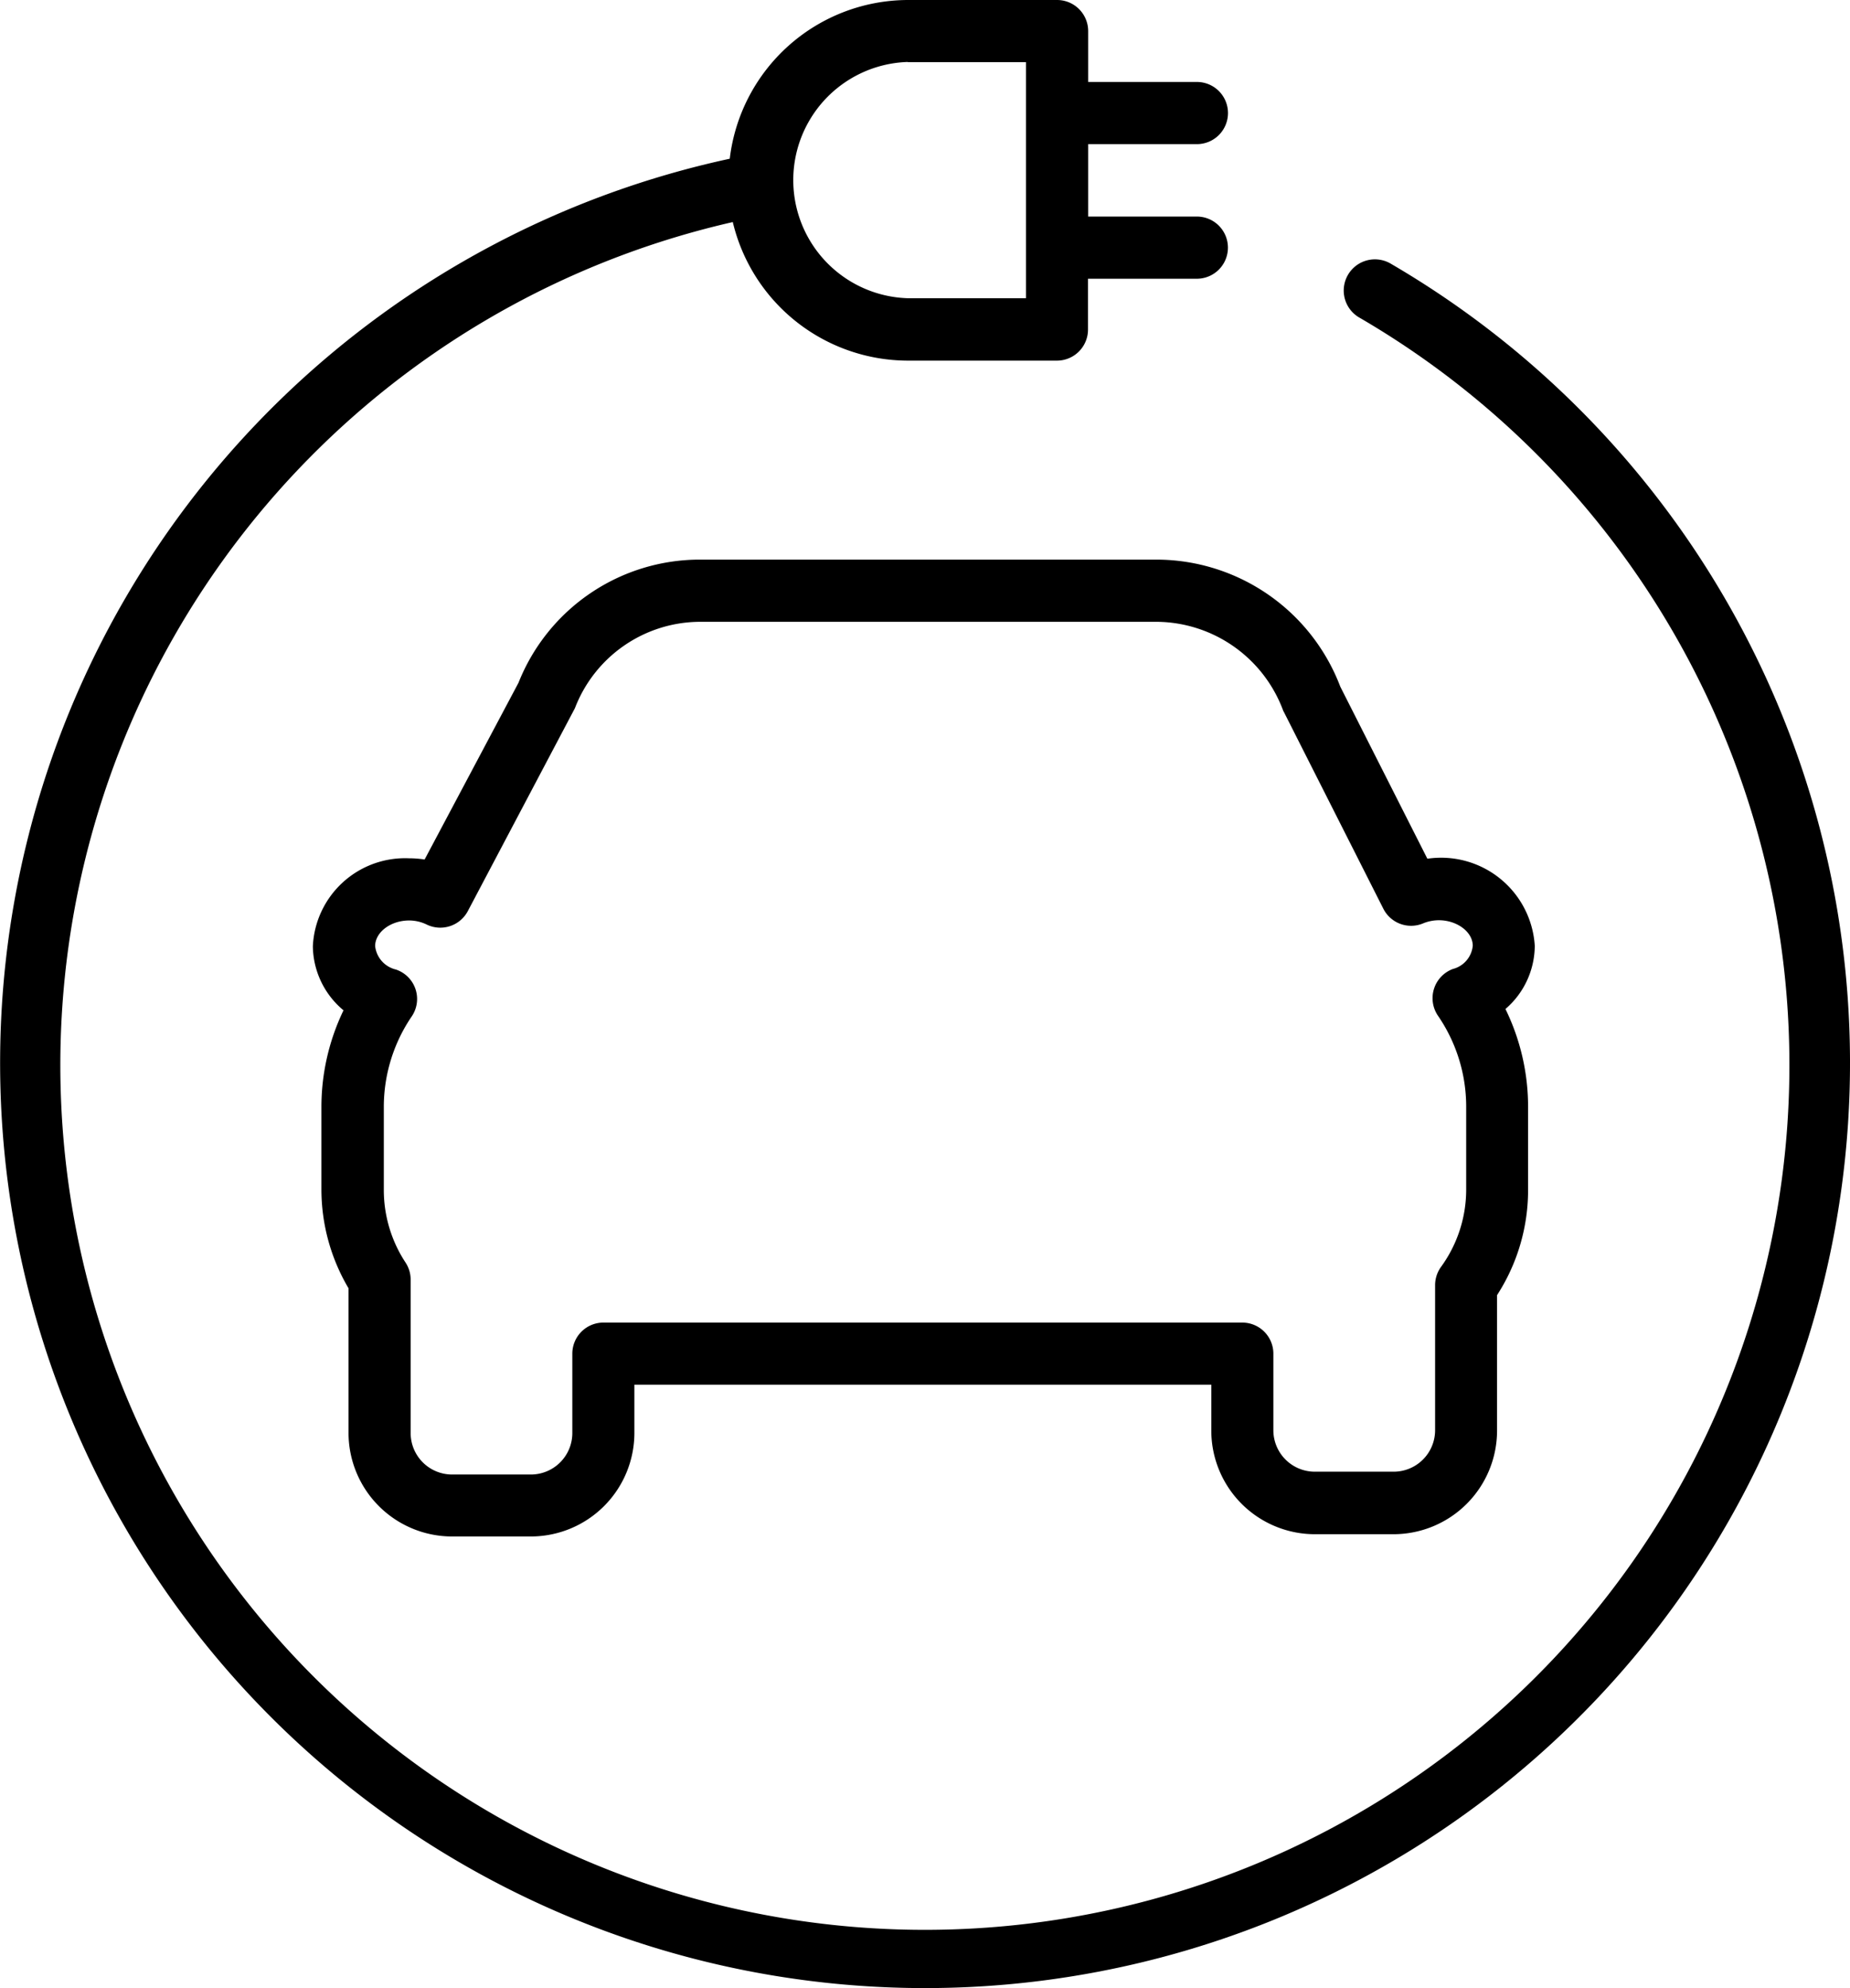 <?xml version="1.0" encoding="utf-8"?>
<svg xmlns="http://www.w3.org/2000/svg" width="33.504" height="36" viewBox="0 0 33.504 36">
  <g id="noun_EV_charging_station_2628871" data-name="noun_EV charging station_2628871" transform="translate(-1.705)">
    <path id="Path_7569" data-name="Path 7569" d="M26.9,4.779a.565.565,0,1,0-.569.976A15.657,15.657,0,1,1,14.976,4.021a3.266,3.266,0,0,0,3.17,2.509h2.7a.563.563,0,0,0,.563-.563v-.92H23.38a.563.563,0,1,0,0-1.126H21.412V2.61h1.969a.563.563,0,1,0,0-1.126H21.412V.563A.563.563,0,0,0,20.849,0h-2.7a3.258,3.258,0,0,0-3.228,2.874A16.751,16.751,0,1,0,26.9,4.779ZM18.146,1.126h2.14V5.4h-2.14a2.14,2.14,0,0,1,0-4.278Z" transform="translate(0)"/>
    <path id="Path_7570" data-name="Path 7570" d="M16.269,13.5a3.534,3.534,0,0,0-3.291,2.23l-1.7,3.2a1.9,1.9,0,0,0-.285-.022A1.672,1.672,0,0,0,9.254,20.5a1.53,1.53,0,0,0,.555,1.161,4.034,4.034,0,0,0-.4,1.748v1.5A3.518,3.518,0,0,0,9.9,26.694v2.617a1.877,1.877,0,0,0,1.876,1.877H13.2a1.877,1.877,0,0,0,1.877-1.877v-.871H25.525v.83A1.877,1.877,0,0,0,27.4,31.147h1.426A1.877,1.877,0,0,0,30.7,29.271V26.818a3.5,3.5,0,0,0,.562-1.906v-1.5a4.031,4.031,0,0,0-.41-1.775,1.518,1.518,0,0,0,.531-1.145,1.7,1.7,0,0,0-1.945-1.576L27.861,15.8a3.567,3.567,0,0,0-3.317-2.3Zm10.565,2.748,1.807,3.574a.563.563,0,0,0,.719.265c.424-.176.9.081.9.405a.482.482,0,0,1-.359.42.564.564,0,0,0-.273.844,2.912,2.912,0,0,1,.513,1.651v1.5a2.381,2.381,0,0,1-.456,1.4.566.566,0,0,0-.107.33v2.627a.751.751,0,0,1-.751.751H27.4a.751.751,0,0,1-.751-.751V27.878a.563.563,0,0,0-.563-.563H14.516a.563.563,0,0,0-.563.563v1.437a.751.751,0,0,1-.751.751H11.776a.751.751,0,0,1-.751-.751V26.537a.563.563,0,0,0-.092-.308,2.394,2.394,0,0,1-.394-1.316v-1.5a2.914,2.914,0,0,1,.505-1.641.562.562,0,0,0-.287-.85.491.491,0,0,1-.375-.424c0-.251.281-.464.615-.464a.725.725,0,0,1,.321.075.564.564,0,0,0,.742-.244L14,16.19a2.435,2.435,0,0,1,2.265-1.564h8.275a2.463,2.463,0,0,1,2.291,1.62Z" transform="translate(-1.883 -3.367)"/>
  </g>
</svg>